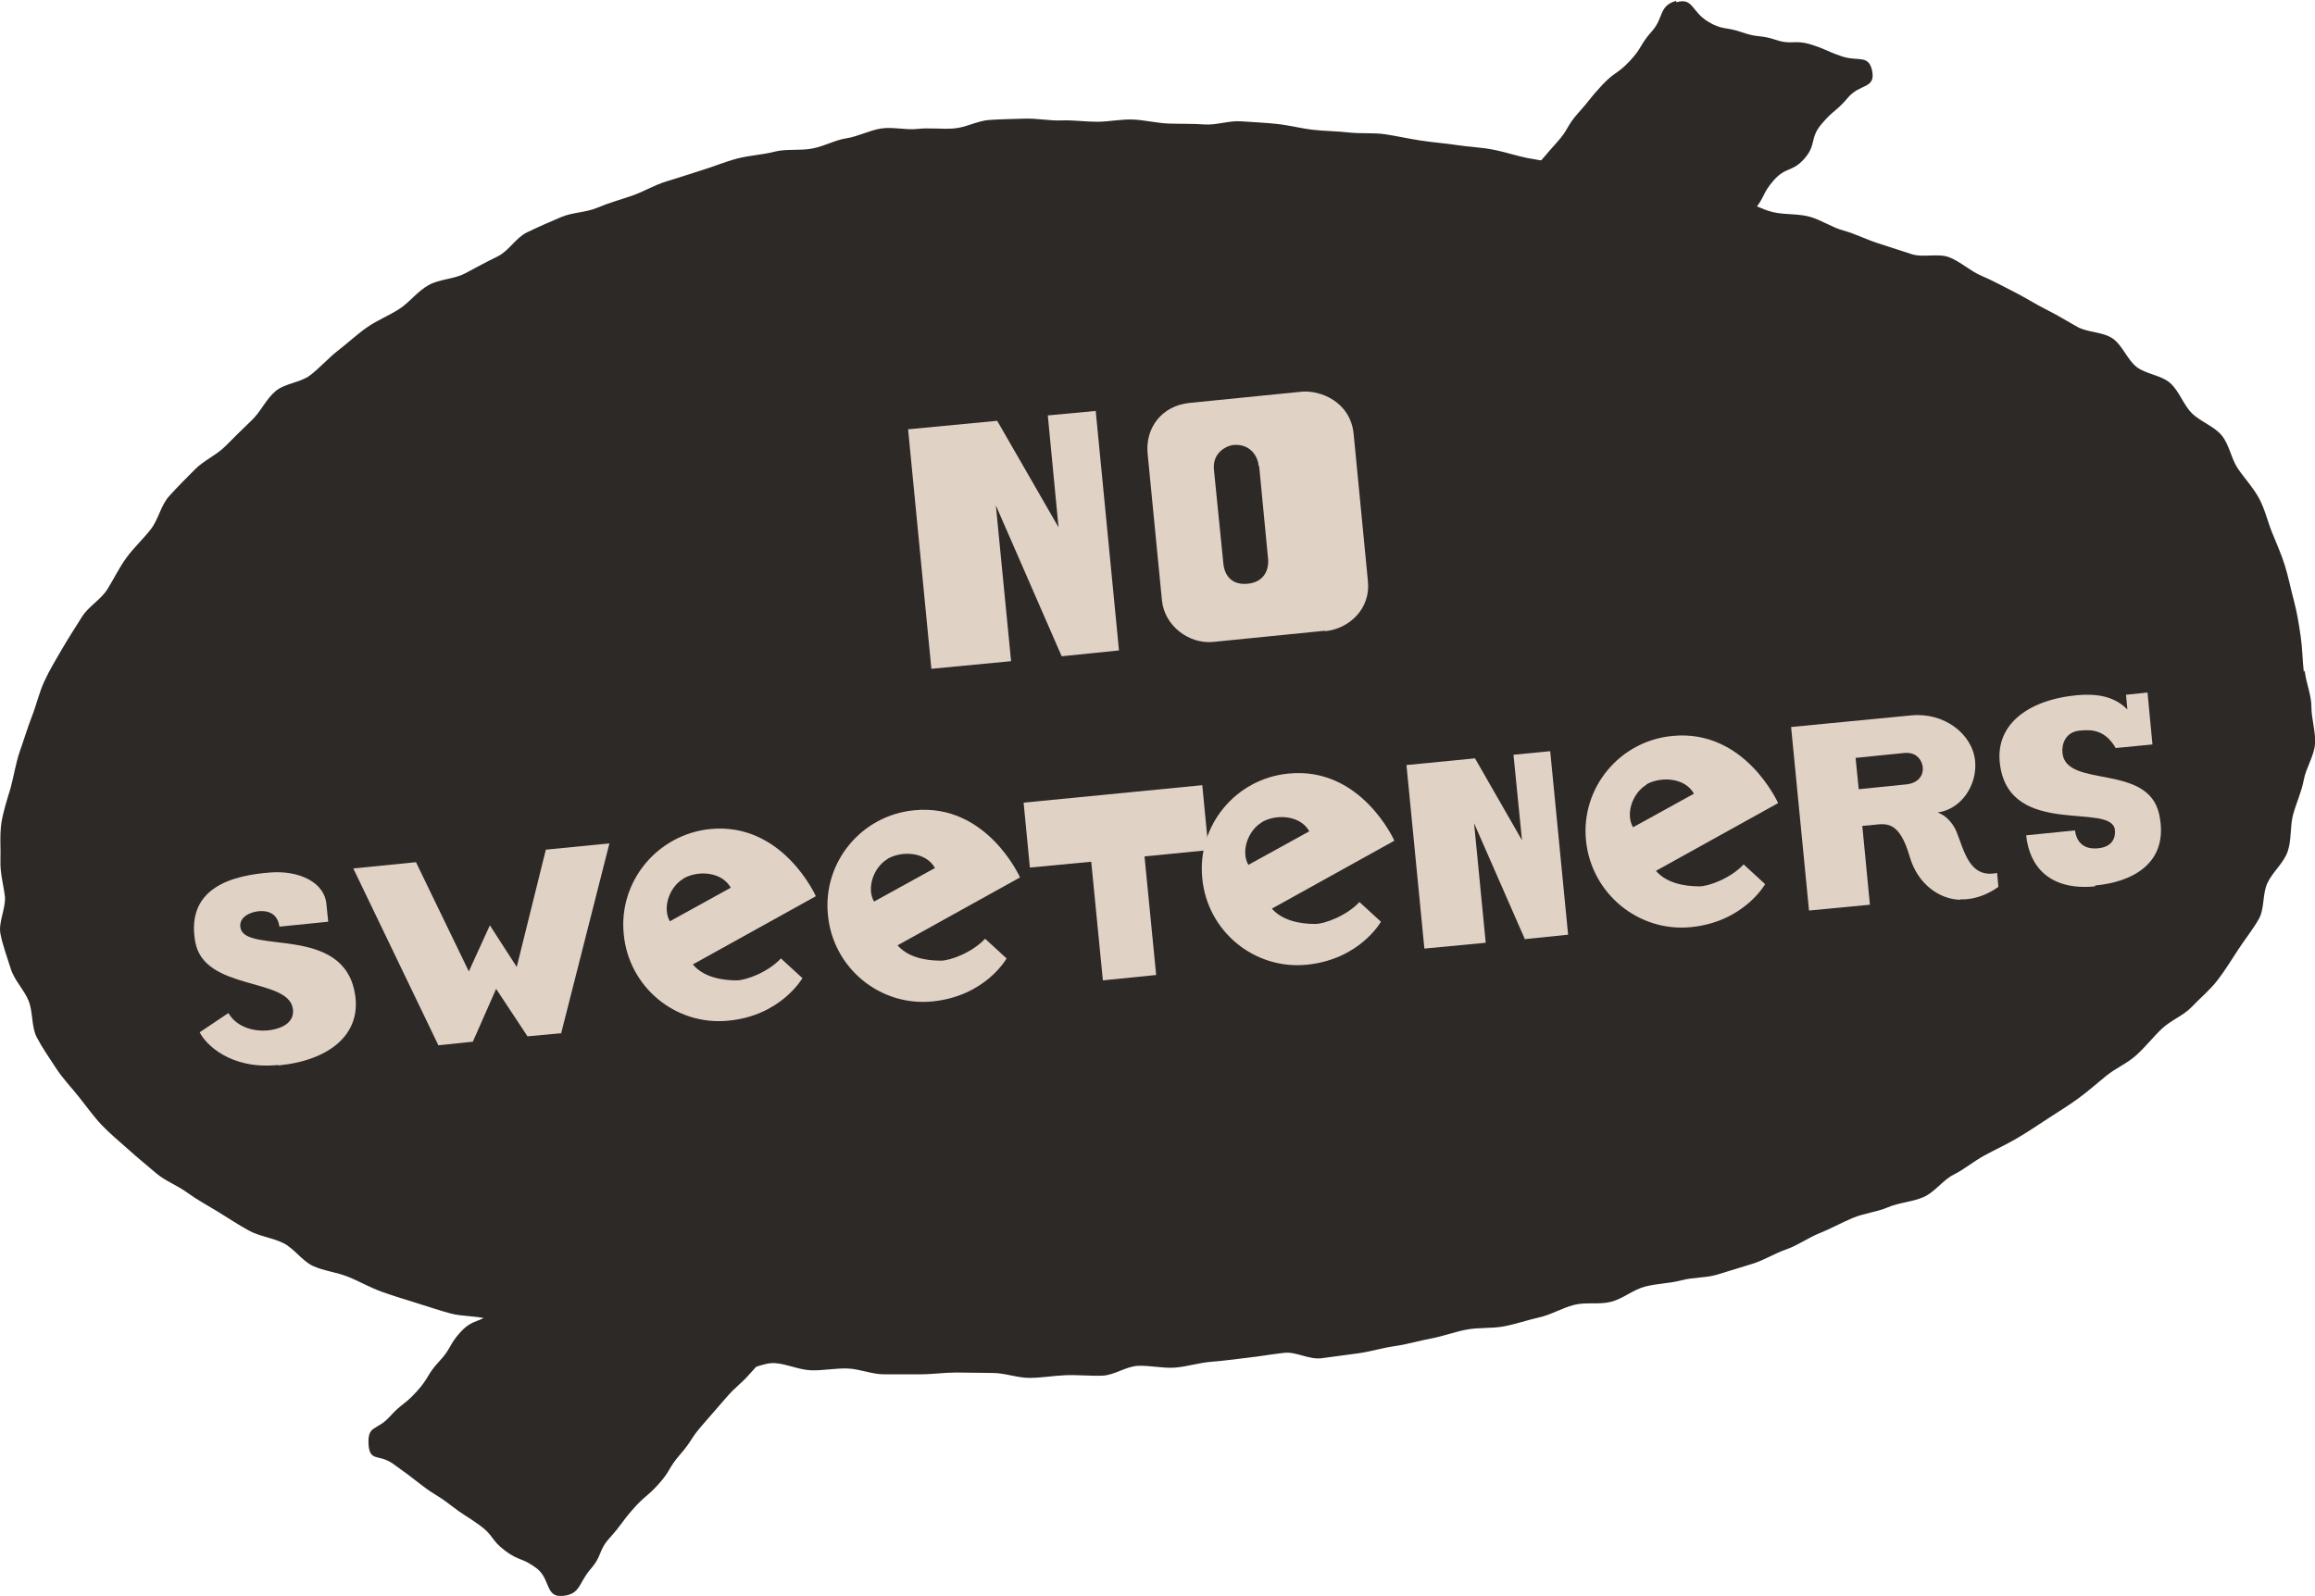 <svg viewBox="0 0 51.7 35.65" xmlns="http://www.w3.org/2000/svg" id="Layer_2"><defs><style>.cls-1{fill:#2d2926;}.cls-2{fill:#e1d2c6;}</style></defs><g id="AW"><path d="M37.43.02c-.39.11-.27.38-.54.68s-.21.36-.49.66-.34.24-.62.54-.26.32-.53.62-.21.36-.48.66-.26.31-.54.61-.32.26-.59.56-.39.19-.67.49-.2.37-.48.67-.26.32-.53.62-.35.23-.63.53-.21.36-.49.66-.34.24-.62.54-.25.32-.53.63-.12.44-.4.75-.43.16-.71.47-.22.35-.5.66-.3.28-.58.58-.3.28-.58.58-.3.28-.57.59-.2.37-.47.68-.24.34-.51.64-.31.27-.59.57-.22.35-.5.66-.42.17-.7.48-.29.29-.56.6-.25.32-.53.63-.25.33-.53.63-.26.32-.54.62-.16.41-.44.71-.29.29-.57.6-.33.25-.61.56-.25.33-.52.63-.34.24-.61.55-.31.27-.59.57-.22.35-.5.65-.3.28-.58.58-.18.39-.46.69-.35.24-.63.54-.36.23-.63.54-.13.44-.41.74-.37.22-.65.52-.31.27-.59.58-.24.34-.52.64-.16.42-.43.72-.33.26-.61.56-.34.24-.62.55-.17.41-.44.71-.43.17-.71.47-.21.37-.49.67-.22.36-.5.67-.33.26-.61.57-.49.18-.47.6.23.22.55.45.32.23.63.47.34.21.65.45.33.22.65.45.25.33.57.57.38.15.7.39.19.66.59.62.35-.29.62-.6.16-.4.43-.7.24-.32.51-.63.31-.27.58-.57.21-.35.48-.66.22-.34.49-.65.27-.31.53-.61.3-.27.57-.58.29-.29.55-.6.33-.25.59-.56.19-.38.45-.68.21-.35.48-.66.33-.25.59-.56.22-.35.48-.66.42-.17.69-.48.19-.37.46-.68.29-.29.55-.6.28-.3.54-.61.3-.28.57-.58.21-.36.47-.67.23-.34.5-.65.33-.25.6-.56.17-.39.43-.7.32-.26.59-.57.2-.37.47-.68.34-.25.6-.56.22-.35.48-.66.21-.36.48-.67.34-.24.61-.55.34-.25.6-.56.22-.35.49-.65.22-.35.49-.66.23-.34.5-.65.25-.32.51-.63.26-.31.52-.62.25-.32.51-.63.41-.19.67-.49.31-.27.57-.58.2-.36.47-.67.33-.26.6-.57.08-.47.35-.78.27-.31.54-.62.36-.23.62-.54.27-.31.54-.62.22-.35.49-.66.24-.34.5-.65.25-.32.52-.63.31-.27.58-.59.3-.28.56-.59.29-.29.56-.6.19-.38.46-.69.42-.18.69-.49.11-.45.38-.77.32-.27.59-.59.62-.19.54-.6c-.08-.37-.31-.2-.67-.32s-.35-.16-.71-.27-.41.02-.77-.1-.39-.04-.76-.17-.43-.04-.76-.24c-.37-.23-.33-.54-.7-.43Z" class="cls-1"></path><path d="M51.47,14.98c.03.28.15.54.15.81s.1.56.08.83-.2.53-.25.8-.17.52-.24.78-.03.56-.12.82-.33.45-.45.7-.06.58-.2.82-.31.45-.46.68-.29.46-.46.68-.38.39-.57.59-.47.3-.67.49-.36.4-.57.59-.46.29-.67.46-.41.35-.63.51-.45.3-.68.45-.45.3-.69.44-.48.25-.72.38-.45.31-.69.43-.42.39-.67.5-.54.12-.8.23-.53.13-.79.24-.49.24-.74.34-.48.27-.74.36-.49.24-.75.32-.52.16-.78.24-.55.06-.81.13-.54.07-.81.14-.49.27-.76.34-.56,0-.83.07-.51.22-.78.28-.52.15-.79.2-.55.02-.82.07-.53.15-.8.2-.53.13-.81.17-.53.12-.81.16-.54.07-.82.11-.57-.15-.84-.12-.55.08-.82.11-.54.07-.81.09-.54.11-.81.13-.55-.05-.82-.04-.53.21-.8.22-.55-.02-.82-.01-.54.06-.81.06-.55-.11-.82-.11-.54-.01-.81-.01-.54.04-.81.04-.54,0-.81,0-.54-.12-.81-.13-.55.05-.82.04-.53-.14-.8-.16-.56.18-.83.15-.54-.14-.81-.17-.53-.14-.8-.18-.54-.07-.81-.11-.55-.02-.82-.07-.52-.2-.78-.25-.57.04-.83-.02-.5-.27-.76-.34-.55-.05-.81-.12-.52-.16-.78-.24-.52-.16-.77-.25-.49-.23-.74-.33-.54-.13-.78-.24-.42-.39-.66-.51-.53-.15-.77-.28-.46-.28-.69-.42-.47-.27-.69-.43-.49-.26-.69-.43-.42-.35-.62-.53-.42-.36-.6-.55-.35-.43-.51-.63-.36-.41-.51-.64-.31-.46-.43-.69-.08-.56-.18-.81-.32-.46-.4-.72-.18-.52-.23-.78.12-.56.1-.83c-.03-.26-.11-.52-.1-.81.01-.26-.02-.54.02-.83.04-.26.13-.53.21-.8.07-.26.11-.53.2-.8.09-.25.17-.52.27-.78.1-.25.16-.53.28-.79s.26-.49.4-.73.29-.47.44-.71.42-.38.57-.62.26-.48.43-.71.37-.41.54-.63.22-.53.41-.74.38-.4.58-.6.47-.31.67-.51.39-.39.59-.58.32-.47.53-.65.56-.19.78-.36.4-.38.62-.55.42-.36.65-.52.49-.26.72-.41.4-.39.65-.53.56-.13.81-.26.48-.26.73-.38.41-.42.66-.54.5-.23.76-.34.55-.1.81-.21.52-.18.78-.27.5-.24.77-.32.53-.17.79-.25.52-.19.79-.26.55-.08.82-.15.56-.02.84-.07.51-.19.77-.23.52-.18.78-.22.55.04.81.01.54.01.81-.01.52-.17.79-.19.54-.02.8-.03.54.05.81.04.54.03.8.03.54-.06.8-.05.53.08.8.09.54,0,.8.02.55-.09.82-.07.54.03.81.06.53.1.8.13.54.03.8.06.55,0,.81.04.53.1.79.14.54.06.8.1.54.05.8.1c.27.05.53.14.78.19.27.05.53.09.79.14.27.05.54.09.79.14.28.05.53.15.77.19.28.05.53.14.77.19.27.05.55.03.81.08s.53.15.79.2.51.21.77.27.55.03.81.1.5.24.76.31.51.2.76.28.52.17.77.25.59-.03.84.07.47.31.71.41.49.24.73.36.47.27.71.39.47.26.7.39.57.11.79.26.33.48.54.64.55.18.75.36.29.48.48.67.5.29.67.5.21.52.36.74.34.42.47.66.19.51.29.76.21.49.29.75.13.52.2.78.11.52.15.79.04.53.07.8Z" class="cls-1"></path><path d="M23.71,14.66l-1.47-3.37.34,3.48-1.78.17-.52-5.35,1.99-.19,1.37,2.38-.24-2.5,1.07-.1.52,5.35-1.28.13Z" class="cls-2"></path><path d="M29.59,14.09l-2.5.25c-.54.05-1.08-.36-1.14-.92l-.32-3.28c-.06-.57.31-1.08.94-1.14l2.5-.25c.42-.04,1.09.23,1.16.94l.32,3.3c.06.61-.42,1.06-.96,1.11ZM28.11,10.41c-.02-.23-.2-.5-.56-.47-.08,0-.48.12-.44.55l.21,2.09c.03.33.24.49.54.46.33-.03.48-.26.46-.55l-.2-2.08Z" class="cls-2"></path><path d="M6.21,23.79c-1.08.11-1.63-.48-1.75-.73l.64-.43c.23.39.74.44,1.04.36.33-.08.43-.27.4-.46-.11-.7-1.98-.39-2.18-1.49-.22-1.24.88-1.49,1.68-1.55.64-.05,1.21.22,1.25.71l.04.39-1.09.11c-.05-.37-.37-.36-.5-.34-.29.05-.4.21-.37.36.09.61,2.32-.09,2.56,1.5.14.89-.58,1.47-1.71,1.58Z" class="cls-2"></path><path d="M12.54,23.08l-.76.07-.7-1.06-.52,1.18-.77.08-1.9-3.95,1.4-.14,1.18,2.44.47-1.03.6.93.65-2.62,1.42-.14-1.08,4.25Z" class="cls-2"></path><path d="M15.47,21.54c.23.28.63.36.98.36.21,0,.7-.18.99-.49l.48.44s-.48.84-1.65.95c-1.18.12-2.23-.75-2.34-1.93-.12-1.18.75-2.23,1.93-2.35,1.62-.16,2.36,1.5,2.36,1.5l-2.74,1.52ZM15.26,19.63c-.32.19-.47.66-.3.95l1.36-.75c-.2-.36-.73-.39-1.05-.21Z" class="cls-2"></path><path d="M20.03,21.1c.23.28.63.36.98.36.21,0,.7-.18.99-.49l.48.44s-.47.84-1.65.96c-1.18.12-2.23-.75-2.34-1.93-.12-1.18.75-2.23,1.93-2.34,1.62-.16,2.36,1.5,2.36,1.5l-2.74,1.52ZM19.82,19.19c-.32.19-.47.66-.3.95l1.36-.75c-.2-.36-.73-.39-1.05-.21Z" class="cls-2"></path><path d="M25.56,19.13l.26,2.65-1.19.12-.26-2.65-1.37.13-.14-1.45,3.99-.39.14,1.45-1.42.14Z" class="cls-2"></path><path d="M28.39,20.28c.23.28.63.36.98.36.21,0,.7-.18.99-.49l.48.44s-.47.84-1.65.96c-1.18.12-2.23-.75-2.34-1.93-.12-1.18.75-2.23,1.93-2.34,1.62-.16,2.36,1.5,2.36,1.5l-2.74,1.52ZM28.18,18.37c-.32.19-.47.66-.3.95l1.36-.75c-.2-.36-.73-.39-1.05-.21Z" class="cls-2"></path><path d="M34.05,20.97l-1.13-2.58.26,2.67-1.37.13-.4-4.1,1.53-.15,1.05,1.83-.19-1.91.82-.08.4,4.1-.98.1Z" class="cls-2"></path><path d="M36.97,19.44c.23.28.63.36.98.36.21,0,.7-.18.99-.49l.48.44s-.47.84-1.65.96c-1.18.12-2.23-.75-2.35-1.93-.12-1.18.75-2.23,1.93-2.34,1.62-.16,2.36,1.5,2.36,1.5l-2.74,1.52ZM36.77,17.53c-.32.19-.47.66-.3.95l1.36-.75c-.2-.36-.73-.39-1.06-.21Z" class="cls-2"></path><path d="M43.78,20.1c-.46-.01-.95-.34-1.13-.96-.24-.83-.54-.74-.84-.71l-.22.02.17,1.76-1.36.13-.4-4.1,2.69-.26c.72-.07,1.36.41,1.42,1.02.05.54-.31,1.08-.84,1.15.16.05.33.21.42.42.18.44.29,1.06.91.93l.03.31s-.38.3-.85.28ZM42.53,16.82l-1.09.11.07.7,1.08-.11c.18-.02.37-.14.35-.38,0-.06-.07-.35-.41-.32Z" class="cls-2"></path><path d="M46.79,19.8c-1,.1-1.47-.43-1.54-1.14l1.09-.11c.05.37.32.42.51.4.35-.03.4-.27.38-.42-.09-.61-2.32.18-2.56-1.42-.14-.89.58-1.47,1.71-1.58.44-.04.84.02,1.13.32l-.03-.33.48-.05.11,1.16-.82.08c-.23-.39-.51-.42-.8-.39-.33.03-.41.31-.39.5.08.8,1.91.22,2.16,1.37.24,1.11-.63,1.52-1.43,1.59Z" class="cls-2"></path></g></svg>